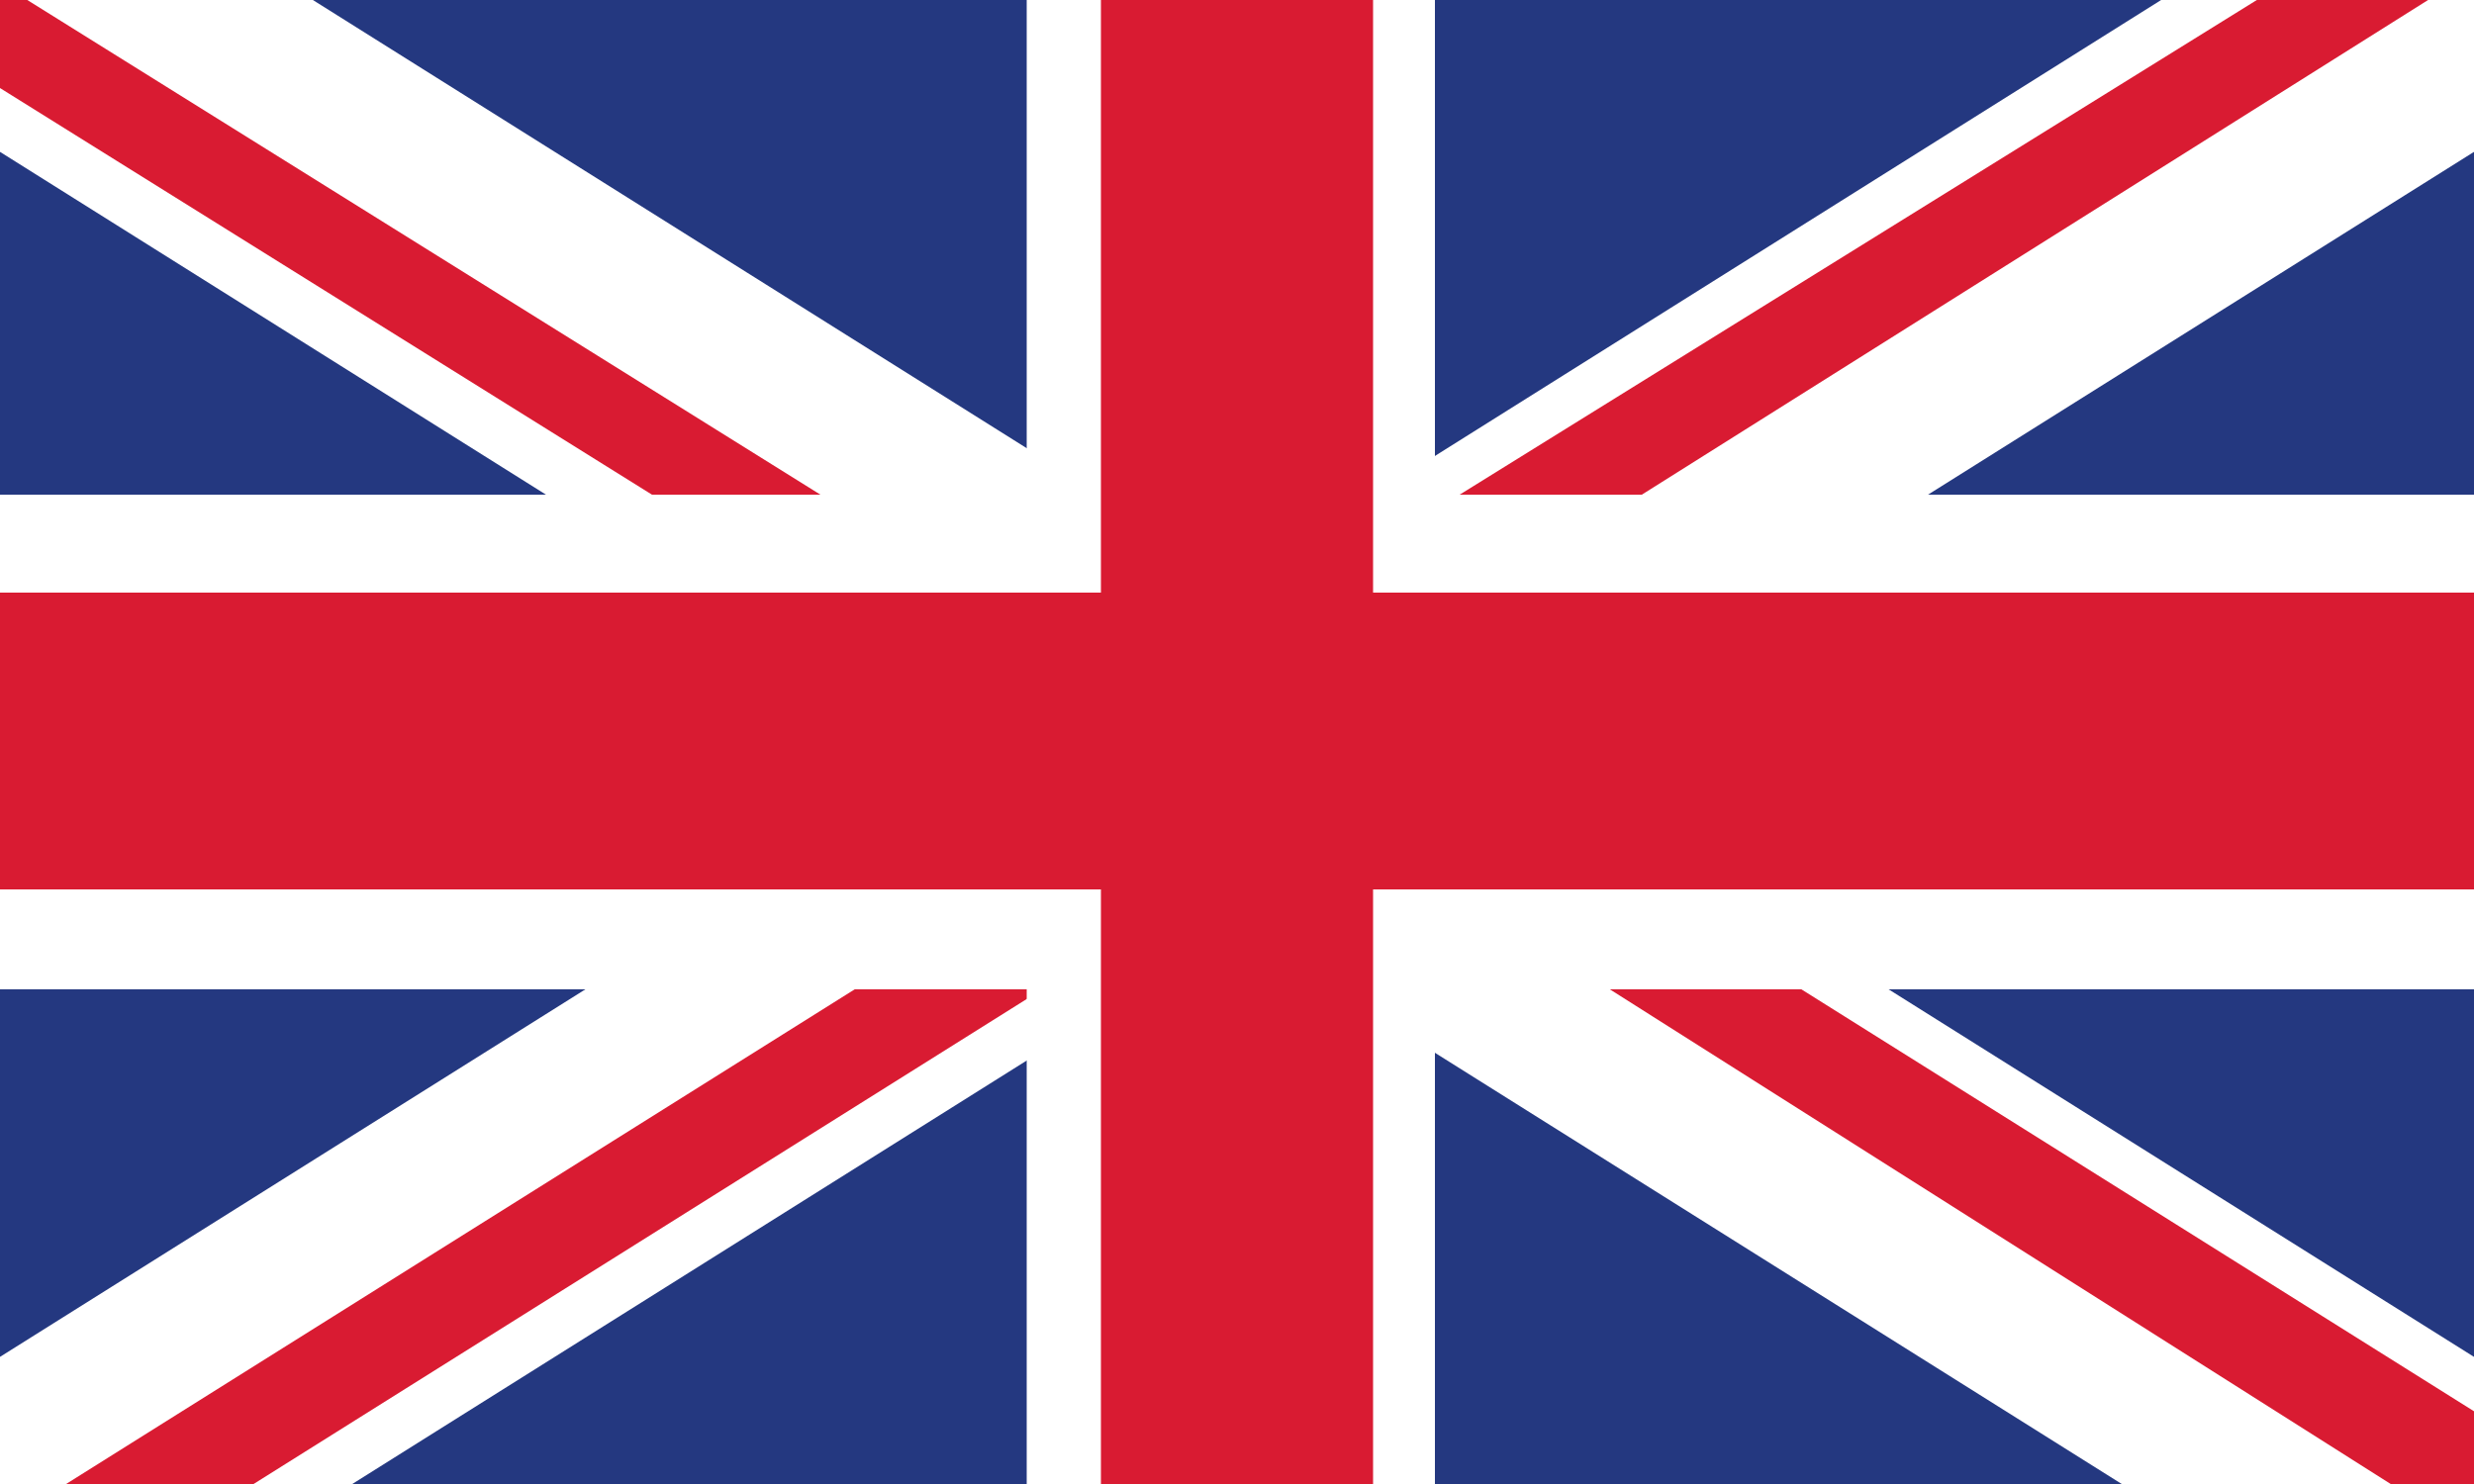 <?xml version="1.0" encoding="utf-8"?>
<!-- Generator: Adobe Illustrator 26.0.0, SVG Export Plug-In . SVG Version: 6.00 Build 0)  -->
<svg version="1.1" id="Ebene_1" xmlns="http://www.w3.org/2000/svg" xmlns:xlink="http://www.w3.org/1999/xlink" x="0px" y="0px"
	 viewBox="0 0 20 12" style="enable-background:new 0 0 20 12;" xml:space="preserve">
<rect x="0" y="0" width="20" height="12" fill="#808080" stroke="none"/>
<style type="text/css">
	.st0{clip-path:url(#SVGID_00000089541214028367623260000011519103776996348575_);}
	.st1{fill:#243880;}
	.st2{fill:#FFFFFF;}
	.st3{fill:#D91B32;}
</style>
<g>
	<defs>
		<rect id="SVGID_1_" x="0" y="0" width="20" height="12"/>
	</defs>
	<clipPath id="SVGID_00000021095804225078607770000008731548365690739600_">
		<use xlink:href="#SVGID_1_"  style="overflow:visible;"/>
	</clipPath>
	<g style="clip-path:url(#SVGID_00000021095804225078607770000008731548365690739600_);">
		<rect x="0" y="0" class="st1" width="20" height="12"/>
		<polygon class="st2" points="0.3,13.6 -1,11.6 19.7,-1.4 21,0.6 		"/>
		<polygon class="st2" points="19.7,13.6 21,11.6 0.3,-1.4 -1,0.6 		"/>
		<g>
			<polygon class="st3" points="19.8,12.3 20.3,11.6 10.1,5.2 9.7,5.9 			"/>
			<polygon class="st3" points="10.4,7.2 10.8,6.6 -0.1,-0.2 -0.5,0.4 			"/>
			<polygon class="st3" points="-0.5,13.6 -0.9,12.9 9.3,6.5 9.7,7.2 			"/>
			<polygon class="st3" points="9.3,6.5 8.9,5.8 20.5,-1.4 20.9,-0.8 			"/>
		</g>
		<rect x="8" y="-4" transform="matrix(-1.836970e-16 1 -1 -1.836970e-16 16 -4)" class="st2" width="4" height="20"/>
		<rect x="8.3" y="0" class="st2" width="3.3" height="12"/>
		<g>
			<rect x="8.9" y="0" class="st3" width="2.2" height="12"/>
			
				<rect x="8.8" y="-5.1" transform="matrix(-1.836970e-16 1 -1 -1.836970e-16 15.992 -4.008)" class="st3" width="2.4" height="22.2"/>
		</g>
	</g>
</g>
</svg>
